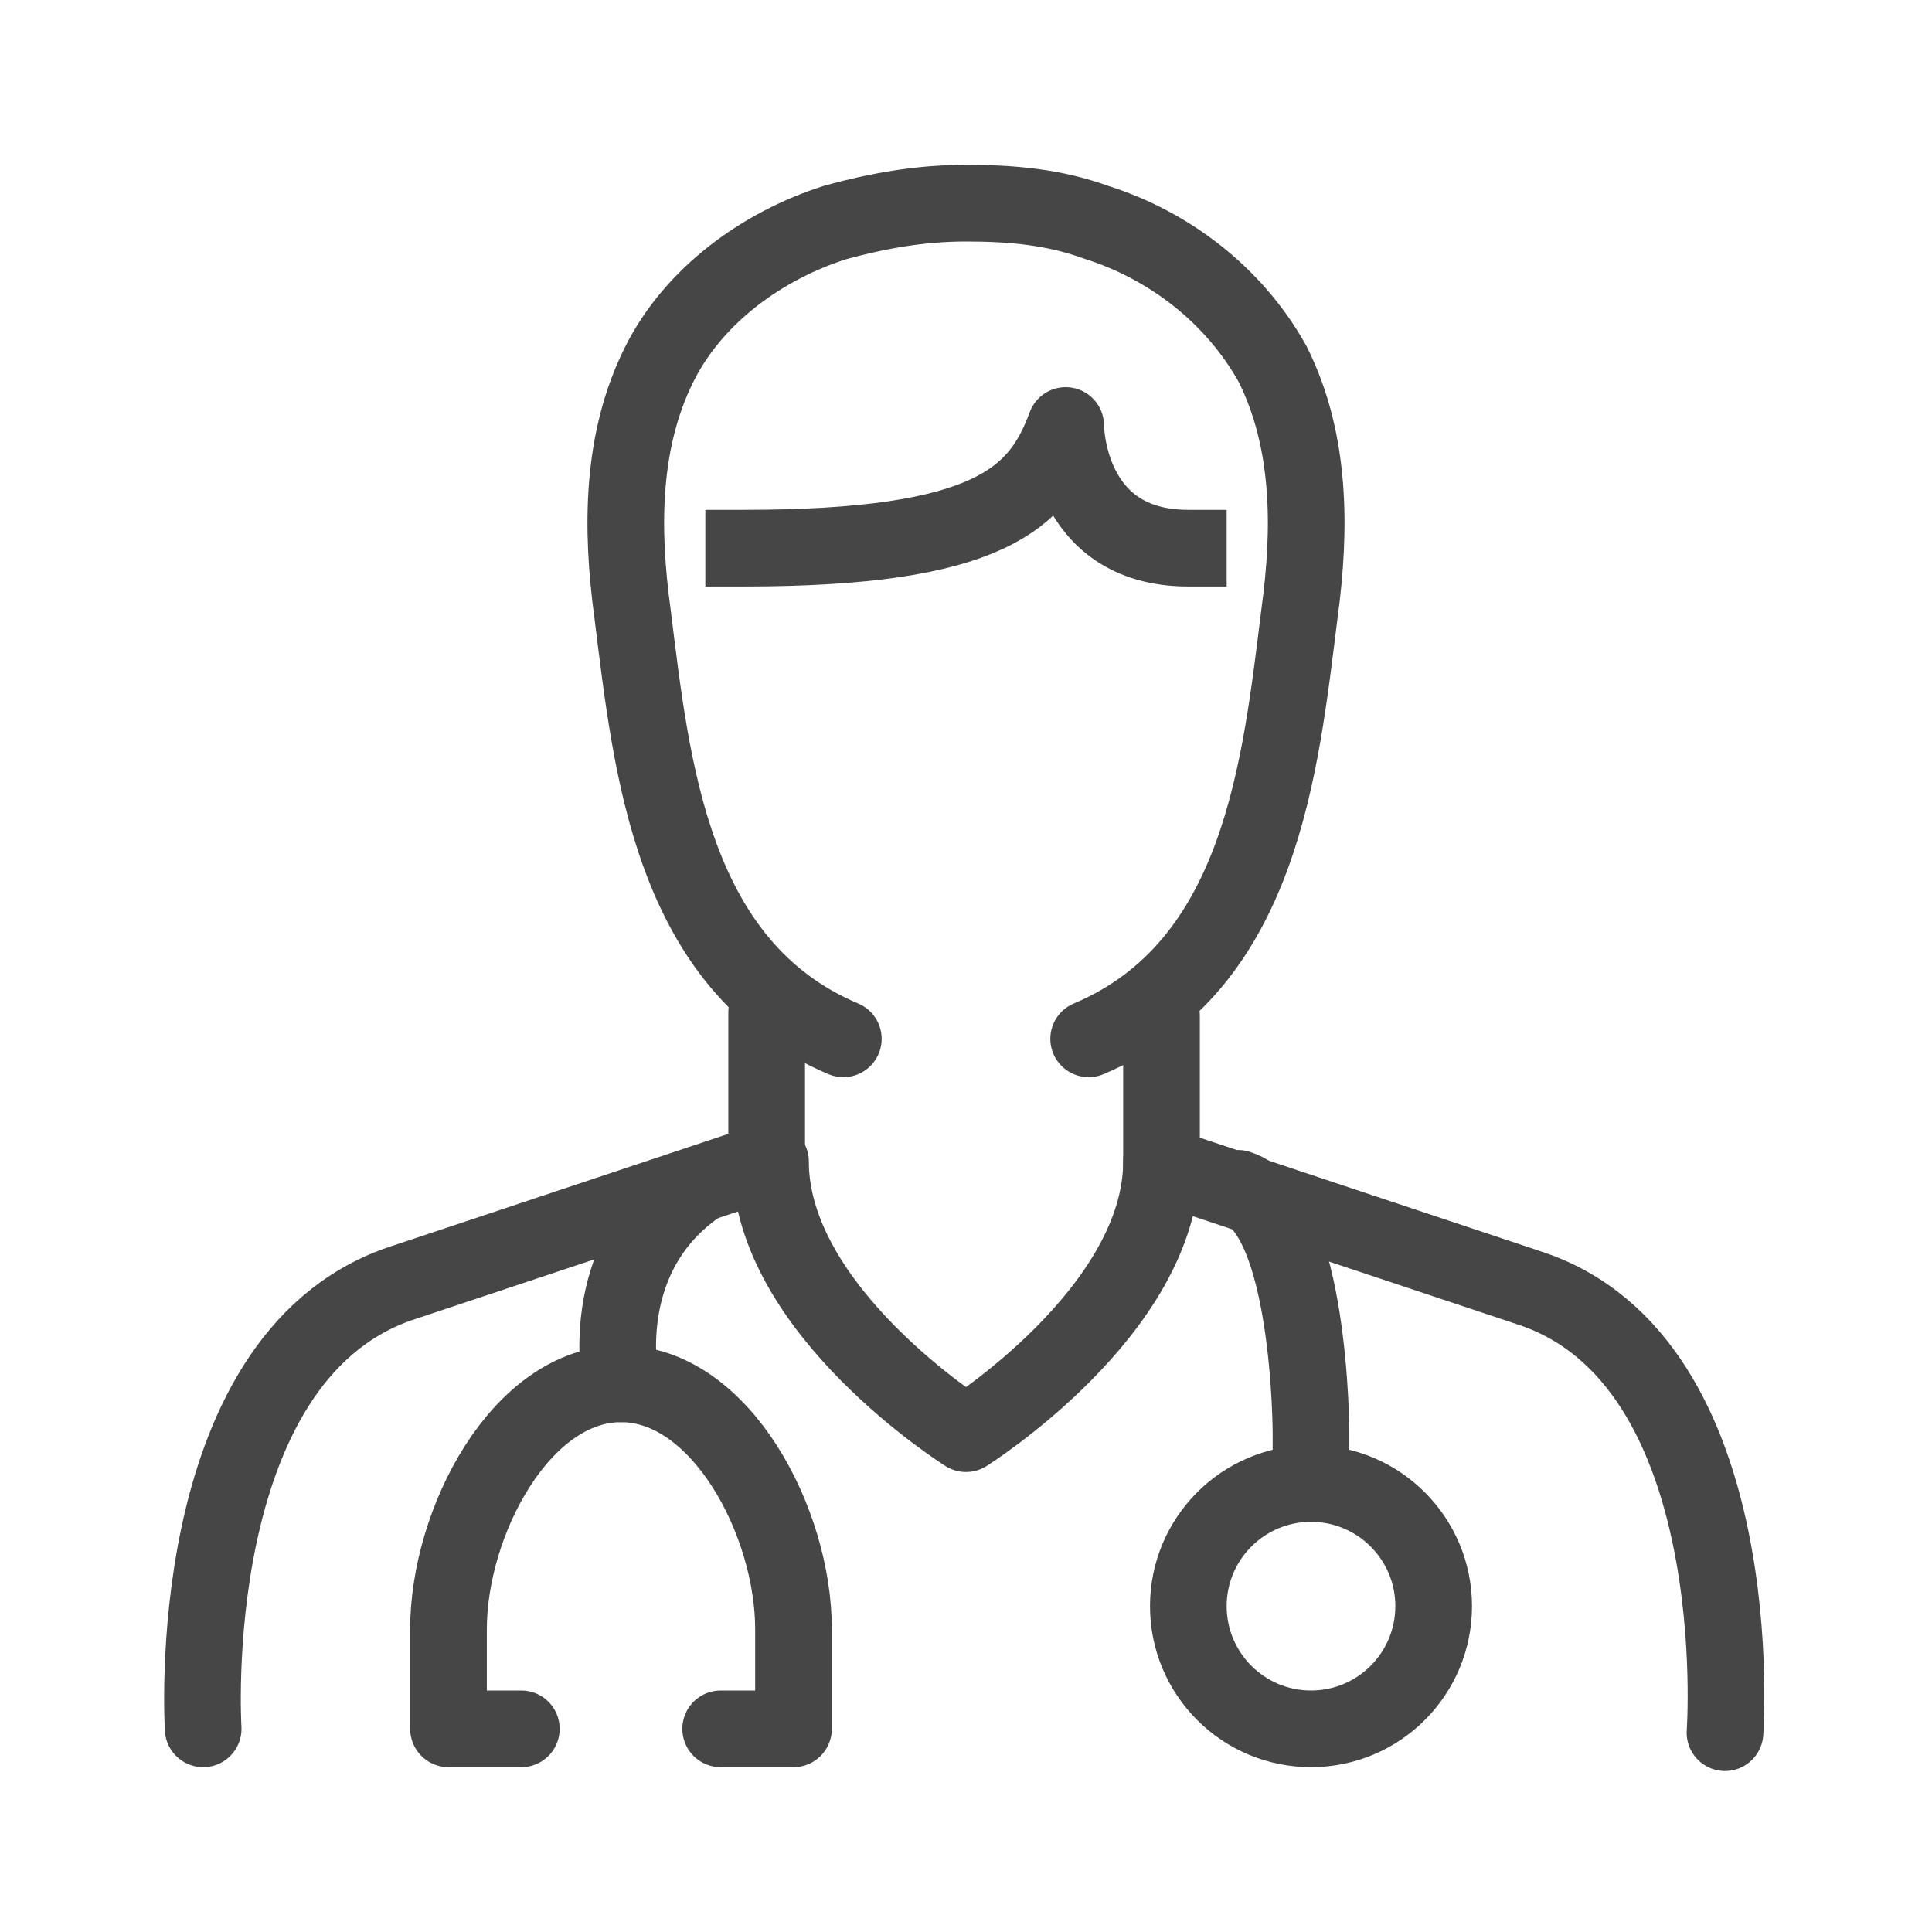 <?xml version="1.0" encoding="utf-8"?>
<!-- Generator: Adobe Illustrator 26.3.1, SVG Export Plug-In . SVG Version: 6.00 Build 0)  -->
<svg version="1.1" id="레이어_1" xmlns="http://www.w3.org/2000/svg" xmlns:xlink="http://www.w3.org/1999/xlink" x="0px"
	 y="0px" viewBox="0 0 50.4 50.4" style="enable-background:new 0 0 50.4 50.4;" xml:space="preserve">
<style type="text/css">
	.st0{fill:none;stroke:#464646;stroke-width:2;stroke-linecap:round;stroke-linejoin:round;stroke-miterlimit:10;}
	.st1{fill:none;stroke:#464646;stroke-width:2;stroke-linecap:square;stroke-linejoin:round;stroke-miterlimit:10;}
</style>
<g id="doctor_3_">
	<g>
		<path class="st0" d="M5.3,45.1c0,0-0.6-9.6,5.1-11.6l9.6-3.2v-3.9"/>
		<path class="st0" d="M30.3,26.5v3.9l9.6,3.2c5.8,1.9,5.1,11.6,5.1,11.6"/>
		<path class="st0" d="M28.4,27.1c4.5-1.9,5-7.1,5.5-11.1c0.3-2.2,0.3-4.5-0.7-6.5c-1-1.8-2.7-3.1-4.6-3.7c-1.1-0.4-2.2-0.5-3.4-0.5
			c-1.2,0-2.3,0.2-3.4,0.5c-1.9,0.6-3.7,1.9-4.6,3.7c-1,2-1,4.3-0.7,6.5c0.5,4,1,9.2,5.5,11.1"/>
		<path class="st1" d="M19.4,14.3c6.4,0,7.7-1.3,8.4-3.2c0,0,0,3.2,3.2,3.2"/>
		<path class="st0" d="M20.1,30.3c0,3.9,5.1,7.1,5.1,7.1s5.1-3.2,5.1-7.1"/>
	</g>
	<g>
		<g>
			<path class="st0" d="M18.1,31c-2.6,1.9-1.9,5.1-1.9,5.1"/>
			<path class="st0" d="M18.8,45.1h1.9v-2.6c0-2.8-1.9-6.4-4.5-6.4l0,0l0,0c-2.6,0-4.5,3.6-4.5,6.4v2.6h1.9"/>
		</g>
		<g>
			<path class="st0" d="M32.3,31c1.9,0.6,1.9,6.4,1.9,6.4v1.3"/>
			<circle class="st0" cx="34.2" cy="41.9" r="3.2"/>
		</g>
	</g>
</g>
</svg>
